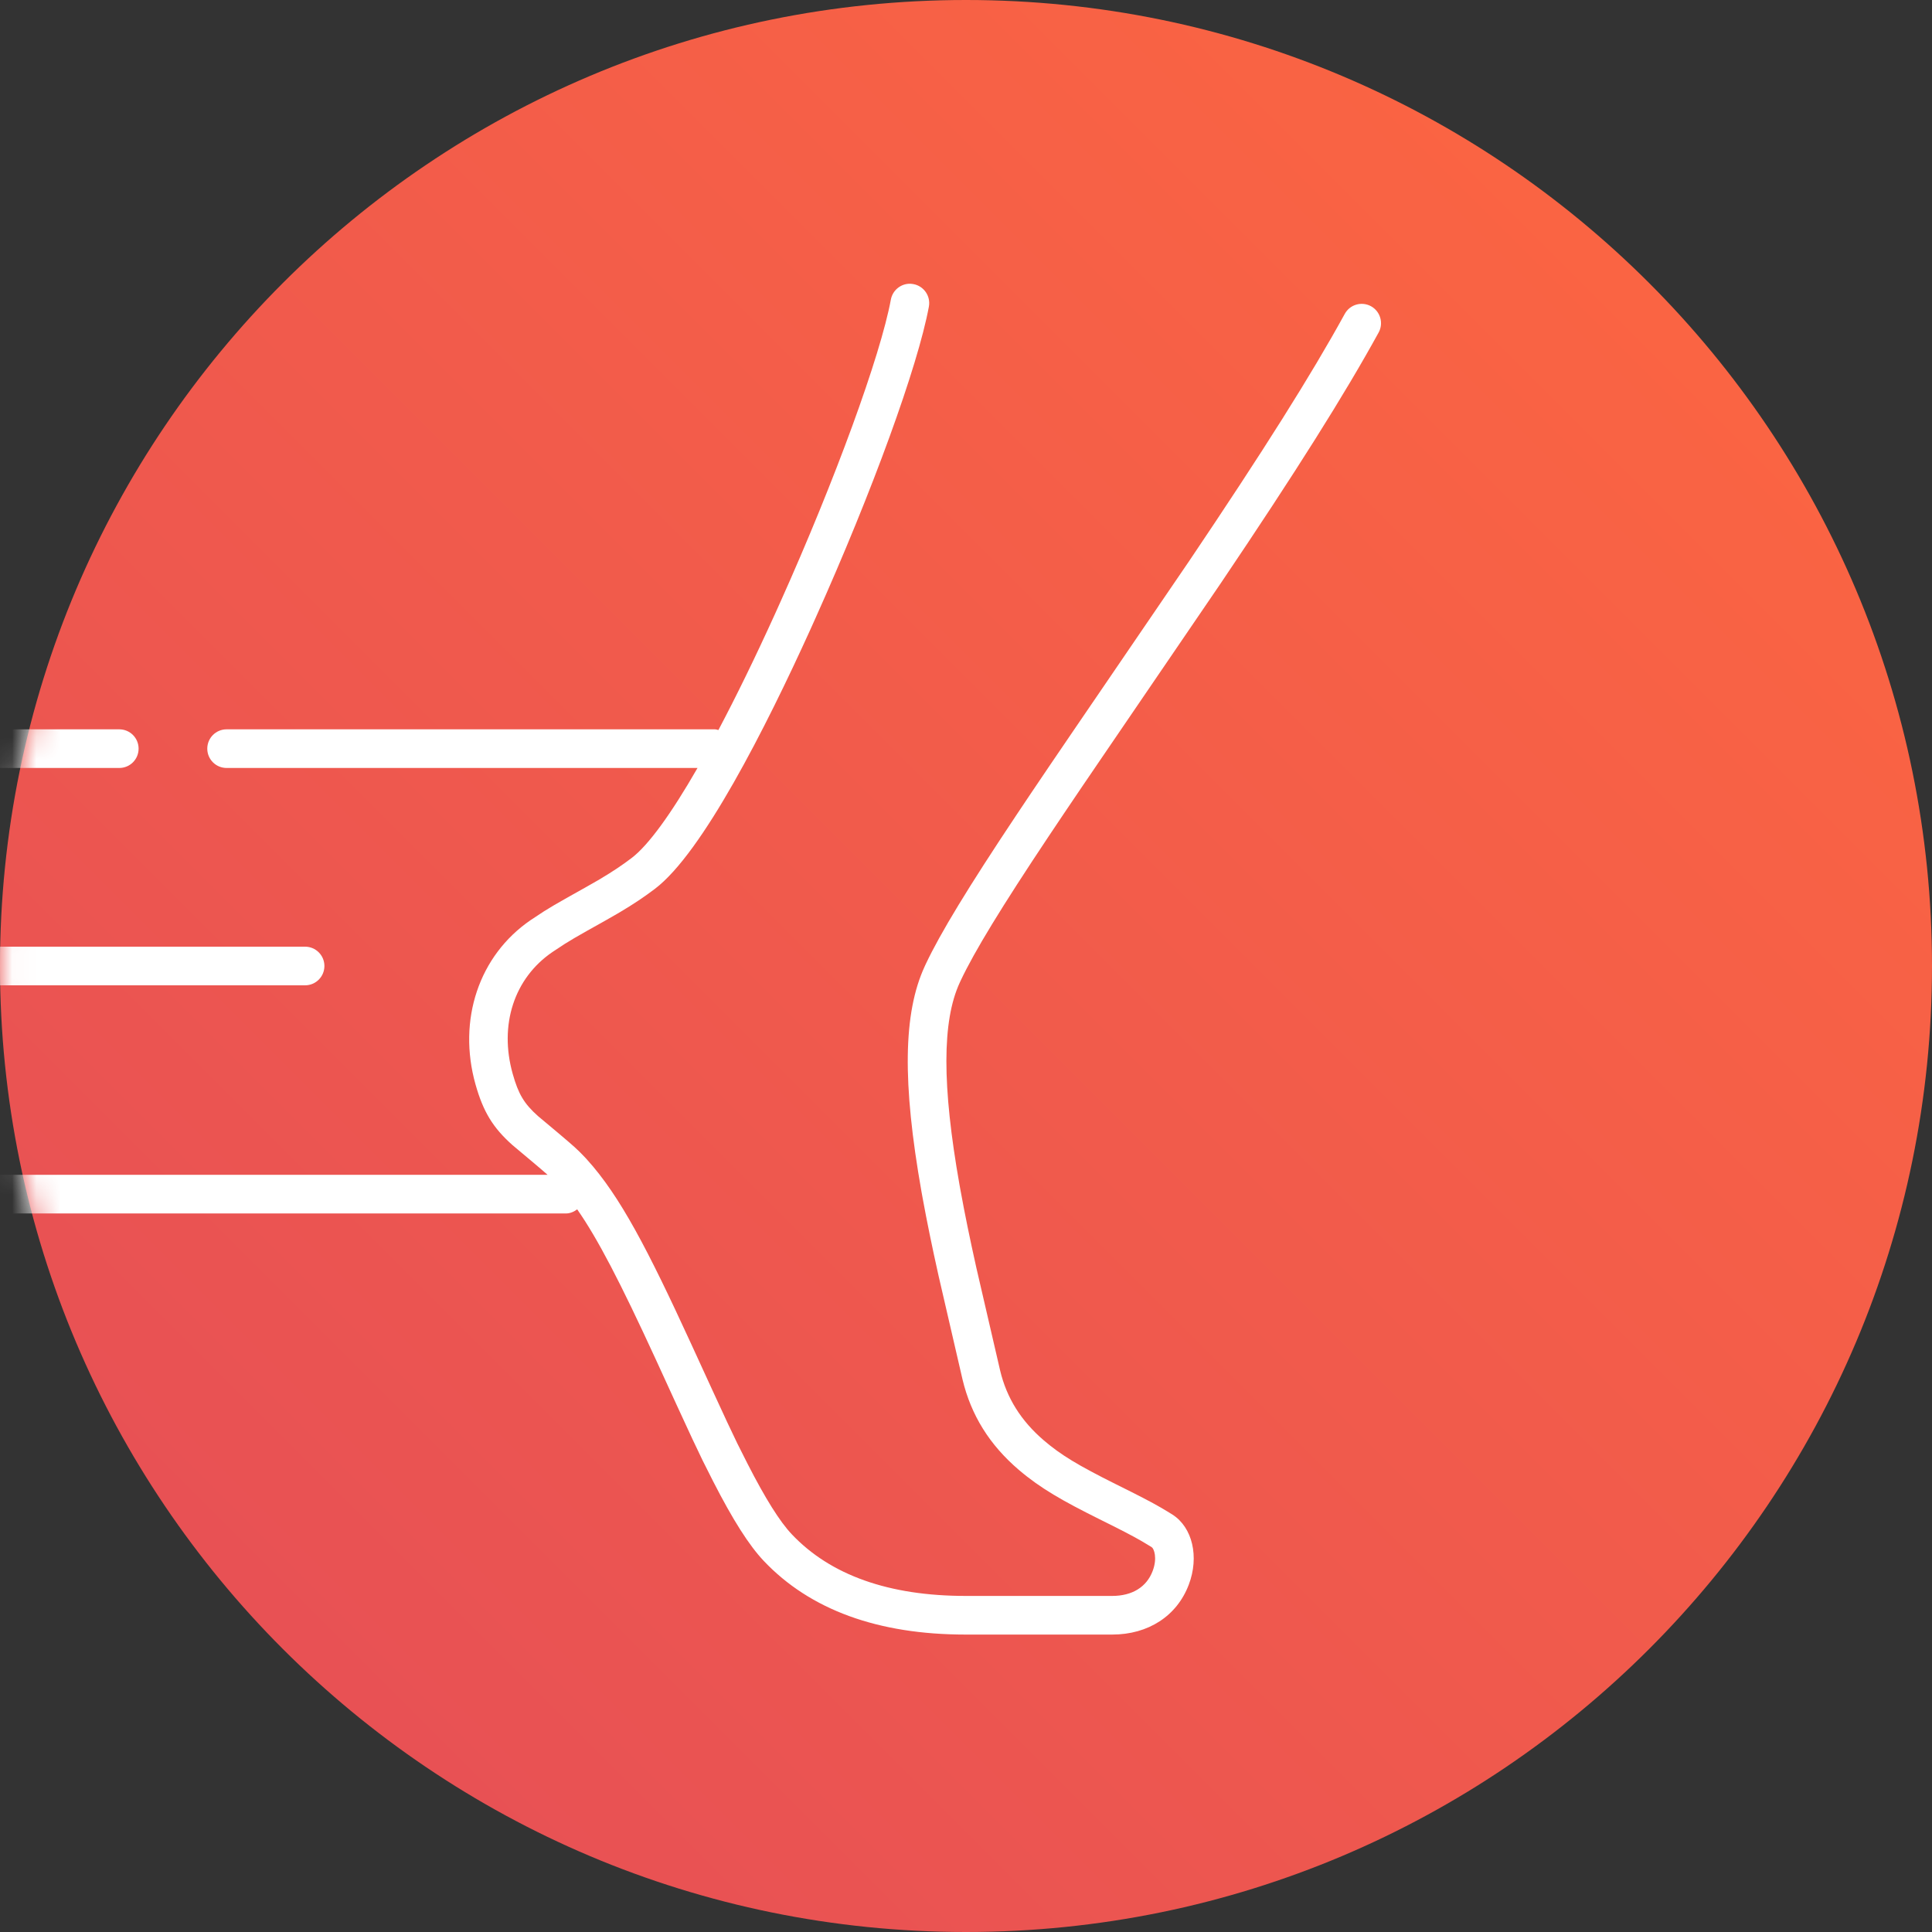 <?xml version="1.0" encoding="UTF-8"?>
<svg width="80px" height="80px" viewBox="0 0 80 80" version="1.1" xmlns="http://www.w3.org/2000/svg" xmlns:xlink="http://www.w3.org/1999/xlink">
    <rect x="0" y="0" width="80" height="80" fill="#333333" stroke="none"/>
    <title>go</title>
    <defs>
        <linearGradient x1="100%" y1="0%" x2="0%" y2="100%" id="linearGradient-1">
            <stop stop-color="#FE683F" offset="0%"></stop>
            <stop stop-color="#E44D58" offset="100%"></stop>
        </linearGradient>
        <path d="M0,40 C0,62.091 17.909,80 39.999,80 L39.999,80 C62.091,80 80,62.091 80,40 L80,40 C80,17.909 62.091,0 39.999,0 L39.999,0 C17.909,0 0,17.909 0,40" id="path-2"></path>
    </defs>
    <g id="Assets" stroke="none" stroke-width="1" fill="none" fill-rule="evenodd">
        <g id="go">
            <mask id="mask-3" fill="white">
                <use xlink:href="#path-2"></use>
            </mask>
            <use id="Mask" fill="url(#linearGradient-1)" xlink:href="#path-2"></use>
            <path d="M37.722,11.751 L37.822,11.764 C38.256,11.844 38.544,12.263 38.463,12.697 C38.003,15.18 36.12,20.355 33.778,25.572 L33.552,26.075 C31.703,30.147 29.087,35.311 27.121,36.803 C26.684,37.135 26.228,37.44 25.687,37.761 L25.56,37.836 C25.394,37.933 25.232,38.027 25.027,38.141 L24.3,38.548 C23.888,38.78 23.624,38.934 23.381,39.088 L22.873,39.423 C21.289,40.504 20.658,42.44 21.231,44.469 C21.468,45.31 21.703,45.701 22.277,46.214 L23.141,46.938 C23.394,47.152 23.64,47.362 23.788,47.495 C23.932,47.625 24.076,47.767 24.22,47.921 L24.3,48.008 C25.68,49.528 26.832,51.761 28.604,55.614 L29.488,57.541 C30.015,58.687 30.284,59.264 30.532,59.772 L30.953,60.608 C31.691,62.052 32.29,63.007 32.786,63.531 C34.388,65.225 36.81,66.084 39.984,66.084 L46.051,66.084 C46.881,66.084 47.478,65.717 47.729,65.051 C47.932,64.516 47.784,64.127 47.693,64.068 L47.56,63.986 C47.199,63.762 46.806,63.548 46.114,63.2 L45.496,62.892 C44.008,62.15 43.088,61.632 42.187,60.864 C40.973,59.826 40.211,58.601 39.856,57.12 L38.865,52.832 C38.592,51.612 38.384,50.589 38.205,49.612 L38.157,49.347 C37.359,44.827 37.399,41.952 38.287,40.022 L38.332,39.924 C38.931,38.651 40.09,36.744 42.093,33.74 L42.697,32.838 C43.187,32.109 43.731,31.308 44.393,30.337 L49.235,23.24 C52.317,18.666 54.306,15.507 55.684,12.997 C55.896,12.61 56.38,12.469 56.77,12.68 C57.156,12.893 57.299,13.38 57.087,13.767 C55.685,16.321 53.672,19.519 50.56,24.135 L45.715,31.24 C45.054,32.207 44.514,33.004 44.026,33.73 L43.424,34.629 C41.467,37.564 40.344,39.406 39.782,40.6 L39.739,40.693 C39.007,42.284 39.004,44.945 39.732,49.065 L39.78,49.327 C39.953,50.282 40.159,51.285 40.426,52.484 L41.414,56.753 C41.685,57.888 42.279,58.836 43.226,59.646 C43.928,60.246 44.625,60.669 46.21,61.46 L46.83,61.769 C47.571,62.142 47.997,62.374 48.407,62.628 L48.549,62.716 C49.38,63.248 49.663,64.466 49.225,65.617 C48.736,66.912 47.55,67.684 46.051,67.684 L39.984,67.684 C36.353,67.684 33.54,66.657 31.623,64.631 C31.014,63.986 30.348,62.939 29.528,61.336 L29.096,60.478 C28.844,59.962 28.569,59.374 28.034,58.209 L27.151,56.282 C25.687,53.099 24.748,51.289 23.9,50.076 C23.767,50.176 23.609,50.247 23.429,50.247 L-6.912,50.247 C-7.354,50.247 -7.712,49.889 -7.712,49.447 C-7.712,49.004 -7.354,48.647 -6.912,48.647 L22.675,48.647 C22.535,48.522 22.329,48.347 22.112,48.164 L21.216,47.412 C20.408,46.691 20.01,46.035 19.69,44.904 C18.938,42.232 19.834,39.562 21.974,38.099 L22.532,37.731 C22.79,37.568 23.072,37.404 23.517,37.153 L24.245,36.745 C24.44,36.636 24.594,36.548 24.748,36.458 L24.871,36.385 C25.364,36.092 25.76,35.828 26.153,35.529 C26.848,35.001 27.787,33.707 28.883,31.8 L9.383,31.8 C8.94,31.8 8.583,31.442 8.583,31 C8.583,30.558 8.94,30.2 9.383,30.2 L29.604,30.2 C29.655,30.2 29.7,30.22 29.748,30.229 C30.483,28.84 31.271,27.228 32.094,25.416 L32.319,24.916 C34.577,19.884 36.456,14.739 36.889,12.404 C36.958,12.037 37.268,11.773 37.624,11.751 L37.722,11.751 Z M12.633,39.2 C13.074,39.2 13.433,39.557 13.433,40 C13.433,40.442 13.074,40.8 12.633,40.8 L-6.912,40.8 C-7.354,40.8 -7.712,40.442 -7.712,40 C-7.712,39.557 -7.354,39.2 -6.912,39.2 Z M4.939,30.2 C5.382,30.2 5.739,30.557 5.739,31 C5.739,31.442 5.382,31.8 4.939,31.8 L-6.912,31.8 C-7.354,31.8 -7.712,31.442 -7.712,31 C-7.712,30.557 -7.354,30.2 -6.912,30.2 L4.939,30.2 Z" id="Combined-Shape" fill="#FFFFFF" mask="url(#mask-3)"></path>
        </g>
    </g>
</svg>